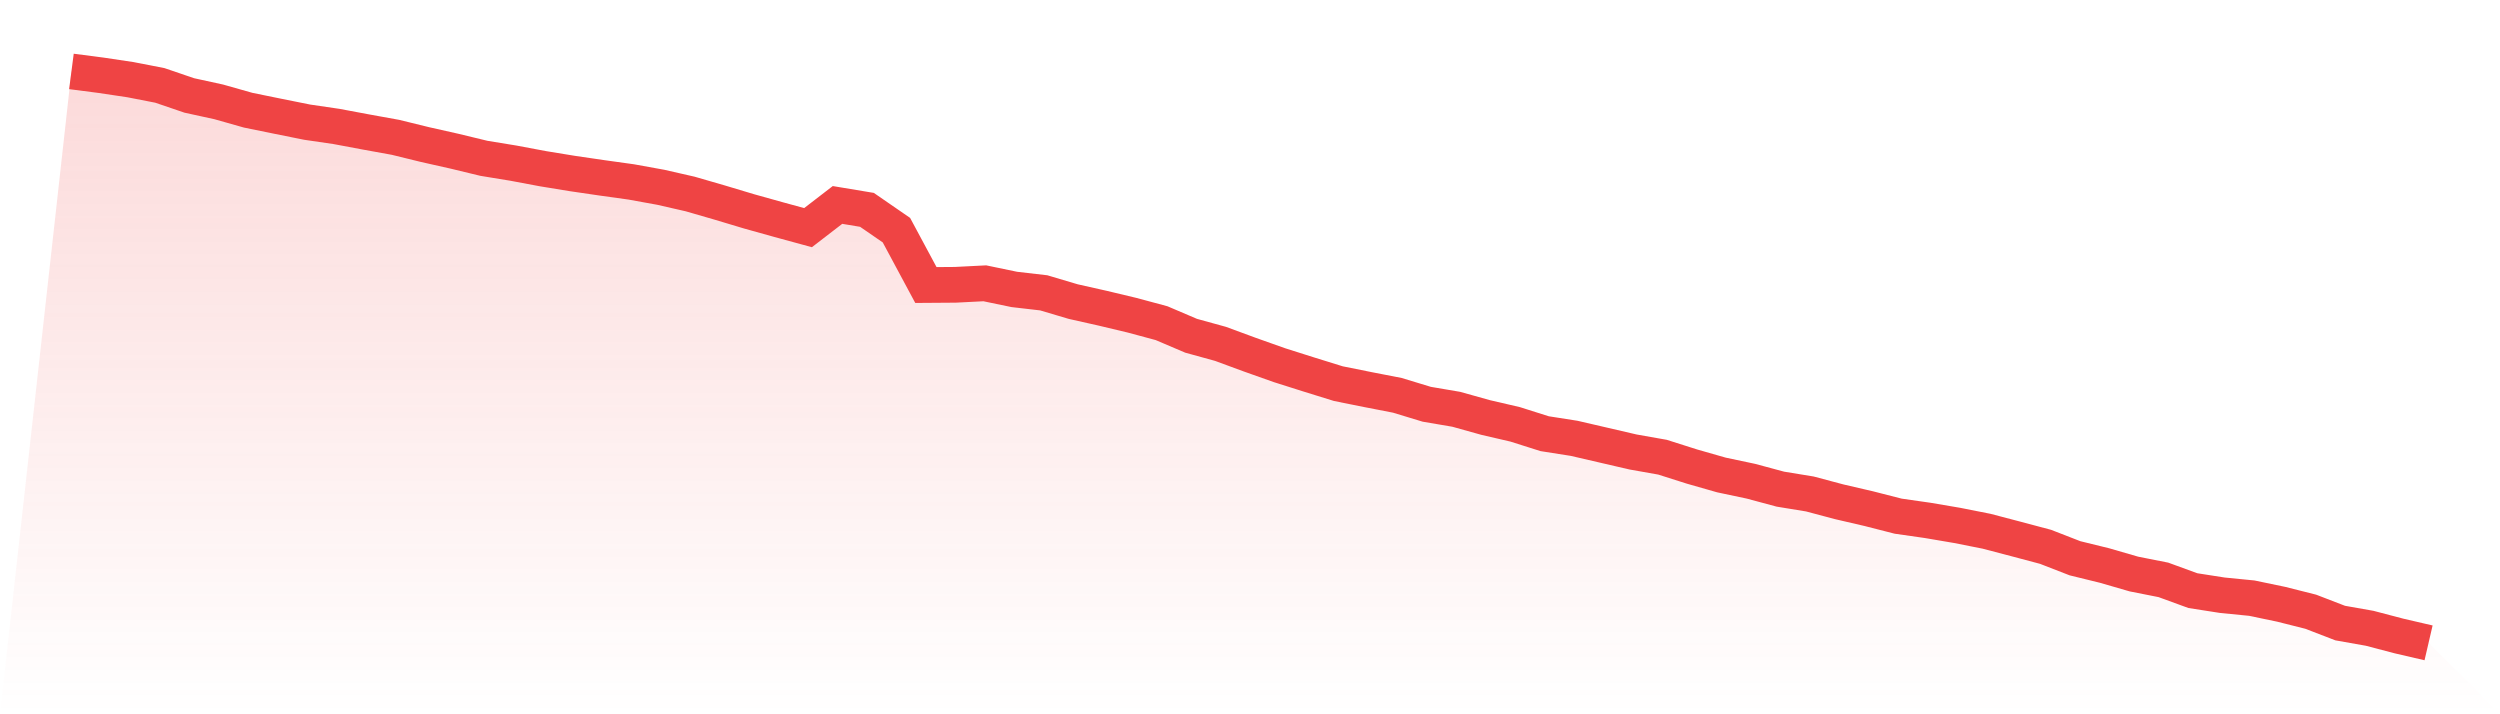 <svg viewBox="0 0 140 40" xmlns="http://www.w3.org/2000/svg">
<defs>
<linearGradient id="gradient" x1="0" x2="0" y1="0" y2="1">
<stop offset="0%" stop-color="#ef4444" stop-opacity="0.2"/>
<stop offset="100%" stop-color="#ef4444" stop-opacity="0"/>
</linearGradient>
</defs>
<path d="M4,4 L4,4 L5.65,4.214 L7.3,4.461 L8.95,4.782 L10.6,5.345 L12.25,5.705 L13.9,6.172 L15.55,6.509 L17.2,6.841 L18.85,7.083 L20.5,7.392 L22.15,7.691 L23.8,8.096 L25.45,8.467 L27.1,8.866 L28.75,9.136 L30.4,9.446 L32.05,9.716 L33.7,9.958 L35.35,10.188 L37,10.487 L38.65,10.864 L40.3,11.342 L41.95,11.837 L43.6,12.298 L45.25,12.748 L46.9,11.477 L48.55,11.752 L50.2,12.889 L51.85,15.961 L53.5,15.949 L55.15,15.865 L56.8,16.208 L58.45,16.399 L60.1,16.889 L61.75,17.26 L63.4,17.654 L65.05,18.098 L66.7,18.802 L68.35,19.257 L70,19.865 L71.65,20.45 L73.3,20.973 L74.95,21.485 L76.6,21.817 L78.25,22.138 L79.9,22.639 L81.55,22.92 L83.2,23.381 L84.85,23.764 L86.5,24.287 L88.15,24.546 L89.8,24.928 L91.45,25.311 L93.1,25.603 L94.75,26.127 L96.4,26.599 L98.05,26.948 L99.7,27.392 L101.35,27.662 L103,28.101 L104.65,28.484 L106.3,28.906 L107.95,29.142 L109.6,29.423 L111.25,29.75 L112.9,30.183 L114.55,30.622 L116.2,31.263 L117.85,31.668 L119.5,32.146 L121.15,32.473 L122.8,33.075 L124.45,33.333 L126.1,33.496 L127.75,33.84 L129.4,34.256 L131.05,34.892 L132.7,35.184 L134.35,35.617 L136,36 L140,40 L0,40 z" fill="url(#gradient)"/>
<path d="M4,4 L4,4 L5.65,4.214 L7.3,4.461 L8.95,4.782 L10.6,5.345 L12.25,5.705 L13.9,6.172 L15.55,6.509 L17.2,6.841 L18.85,7.083 L20.5,7.392 L22.15,7.691 L23.8,8.096 L25.45,8.467 L27.1,8.866 L28.75,9.136 L30.4,9.446 L32.05,9.716 L33.7,9.958 L35.35,10.188 L37,10.487 L38.65,10.864 L40.3,11.342 L41.95,11.837 L43.6,12.298 L45.25,12.748 L46.9,11.477 L48.55,11.752 L50.2,12.889 L51.85,15.961 L53.5,15.949 L55.15,15.865 L56.8,16.208 L58.45,16.399 L60.1,16.889 L61.75,17.26 L63.4,17.654 L65.05,18.098 L66.7,18.802 L68.35,19.257 L70,19.865 L71.65,20.45 L73.3,20.973 L74.95,21.485 L76.6,21.817 L78.25,22.138 L79.9,22.639 L81.55,22.92 L83.2,23.381 L84.85,23.764 L86.5,24.287 L88.15,24.546 L89.8,24.928 L91.45,25.311 L93.1,25.603 L94.75,26.127 L96.4,26.599 L98.05,26.948 L99.7,27.392 L101.35,27.662 L103,28.101 L104.65,28.484 L106.3,28.906 L107.95,29.142 L109.6,29.423 L111.25,29.75 L112.9,30.183 L114.55,30.622 L116.2,31.263 L117.85,31.668 L119.5,32.146 L121.15,32.473 L122.8,33.075 L124.45,33.333 L126.1,33.496 L127.75,33.84 L129.4,34.256 L131.05,34.892 L132.7,35.184 L134.35,35.617 L136,36" fill="none" stroke="#ef4444" stroke-width="2"/>
</svg>